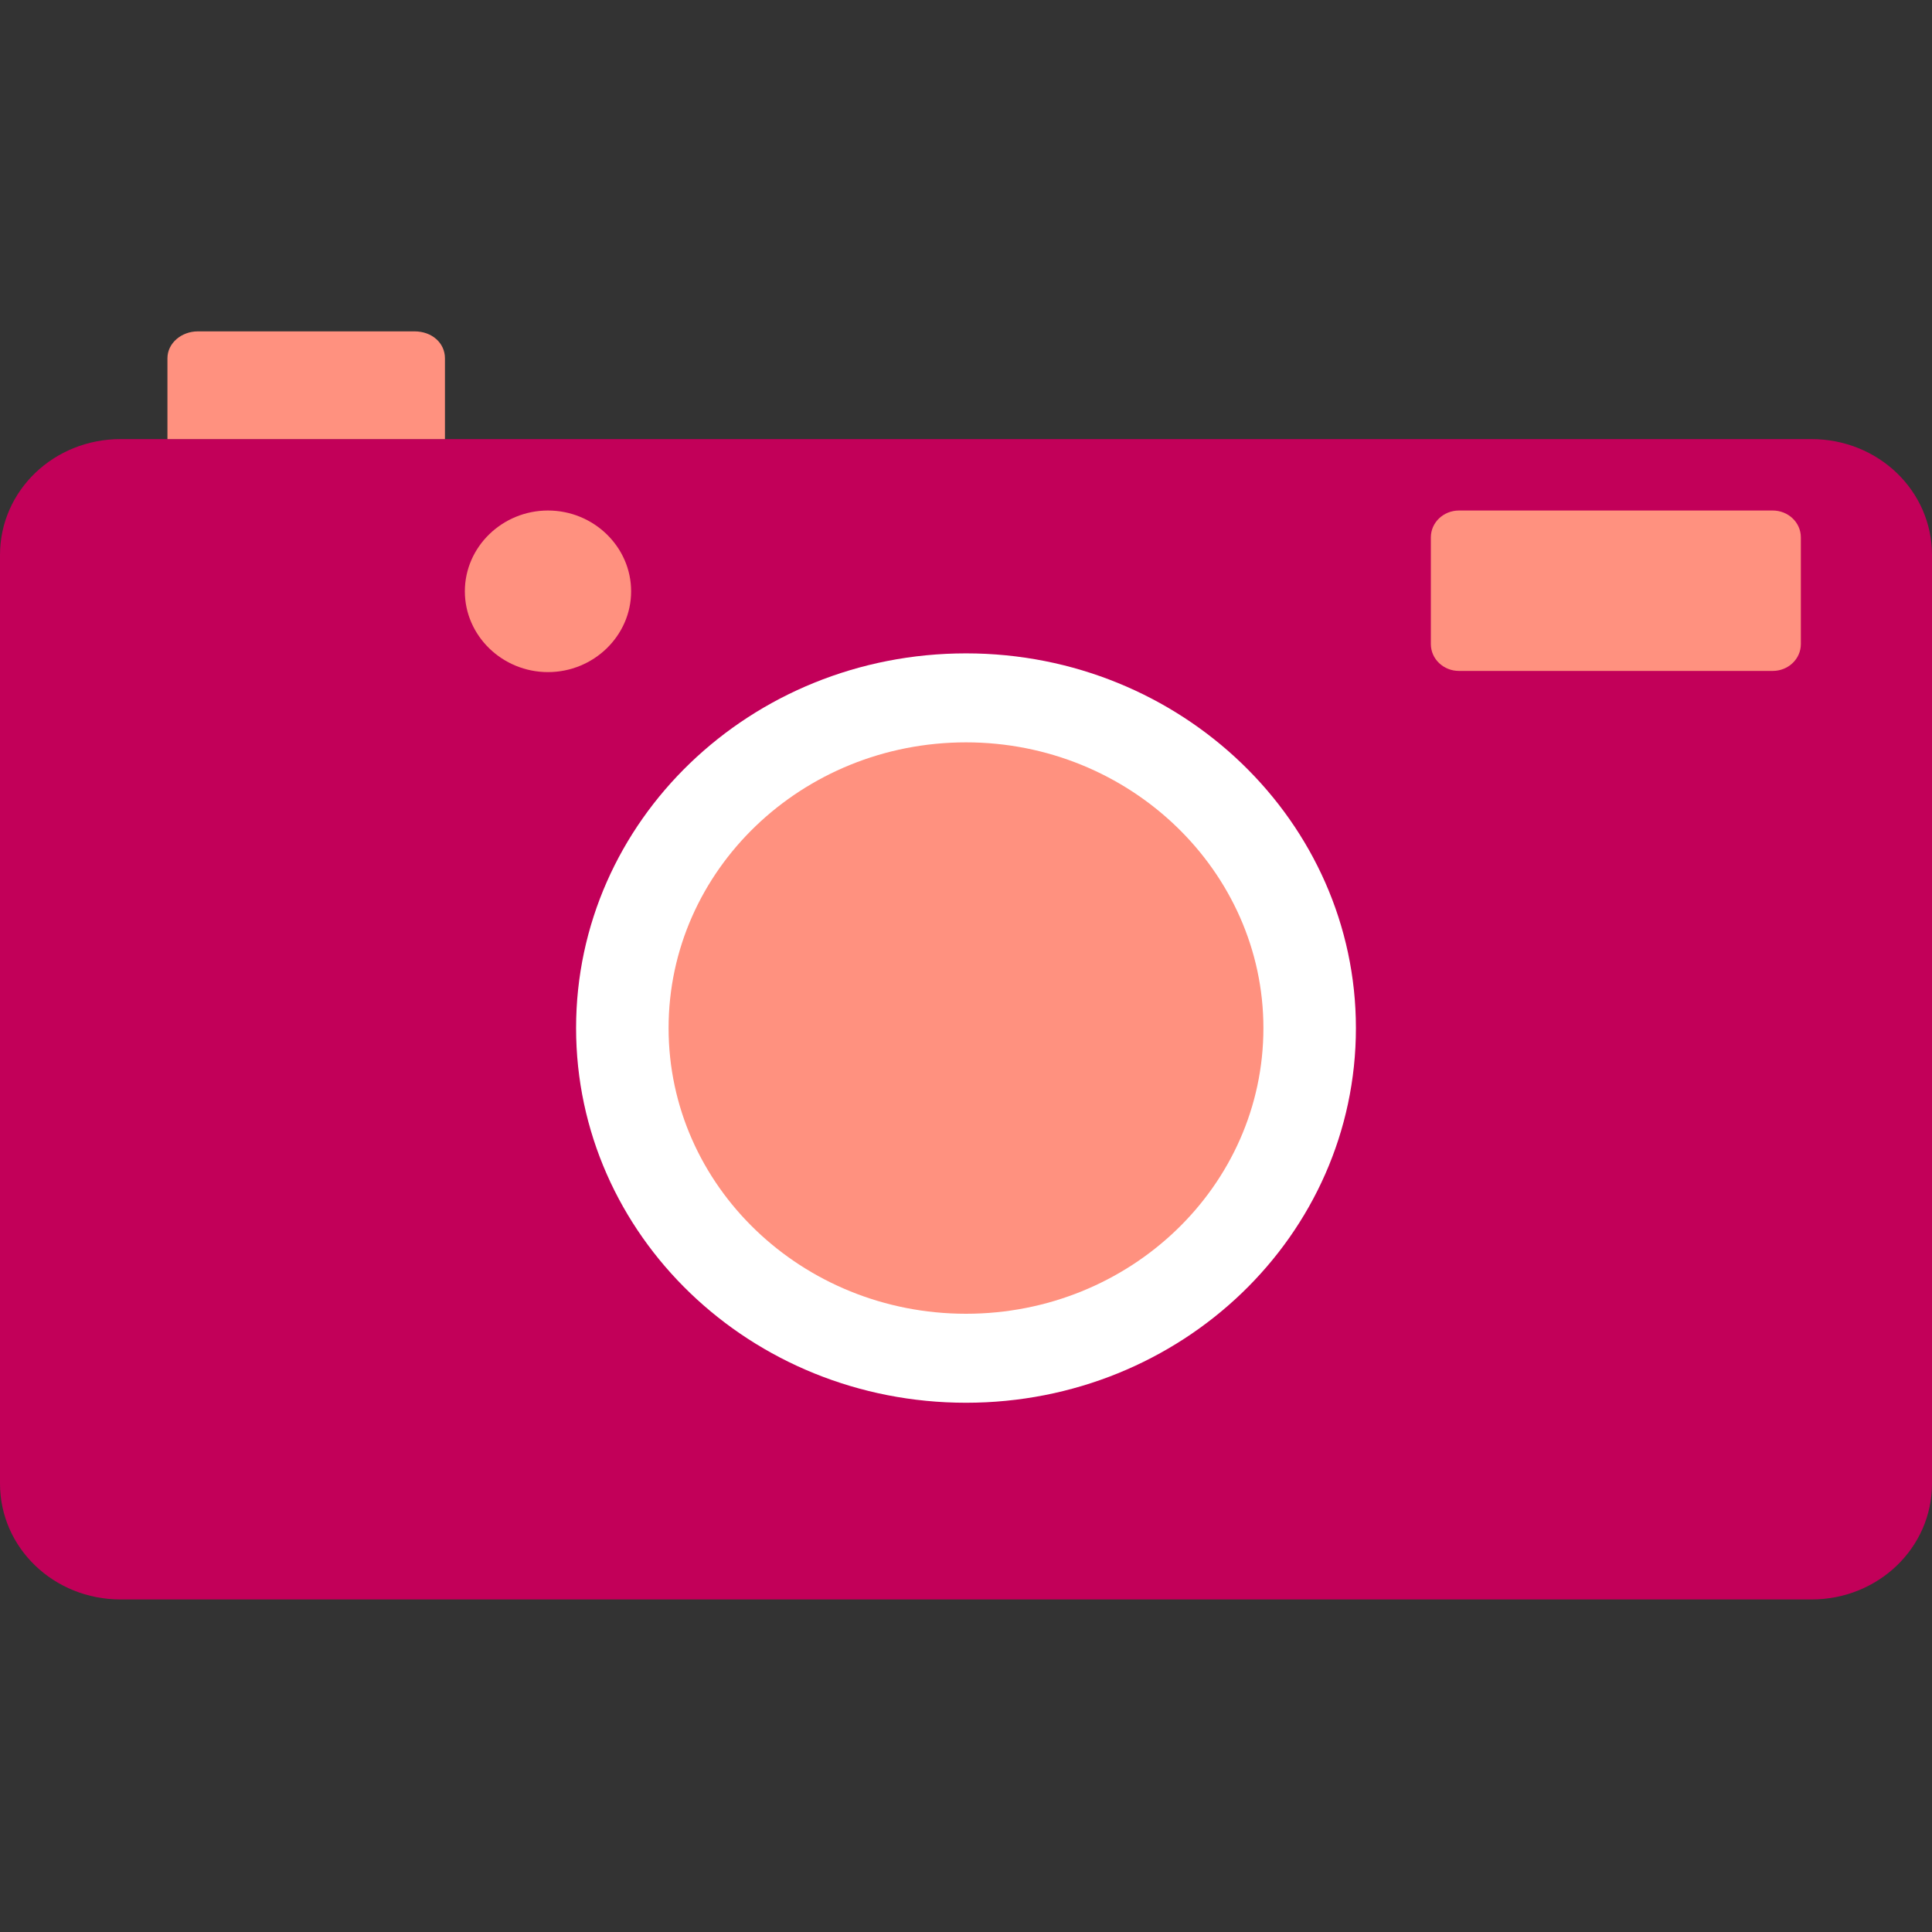 <svg xml:space="preserve" height="82" width="82" viewBox="0 0 165 165" xmlns:xlink="http://www.w3.org/1999/xlink" xmlns="http://www.w3.org/2000/svg" id="Layer_1" version="1.1">
<rect x="0" y="0" width="165" height="165" fill="#333333" stroke="none"/>
<style type="text/css">
	.st0{fill:#C20059;}
	.st1{fill:#FFFFFF;}
	.st2{fill:#FF917F;}
</style>
<path d="M0,47.4c0-5.5,4.6-9.9,10.3-9.9h144.4c5.7,0,10.3,4.4,10.3,9.9v79.3c0,5.5-4.6,9.9-10.3,9.9H10.3
	c-5.7,0-10.3-4.4-10.3-9.9V47.4z" class="st0"></path>
<path d="M115.8,87.8c0,17.7-14.9,32-33.3,32s-33.3-14.3-33.3-32c0-17.7,14.9-32,33.3-32S115.8,70.2,115.8,87.8z" class="st1"></path>
<g>
	<path d="M53.9,50.5c0,3.8-3.2,6.9-7.1,6.9c-3.9,0-7.1-3.1-7.1-6.9s3.2-6.9,7.1-6.9C50.7,43.6,53.9,46.7,53.9,50.5z" class="st2"></path>
	<path d="M107.9,87.8c0,13.5-11.4,24.4-25.4,24.4c-14,0-25.4-10.9-25.4-24.4c0-13.5,11.4-24.4,25.4-24.4
		C96.5,63.4,107.9,74.4,107.9,87.8z" class="st2"></path>
	<path d="M122.2,45.9c0-1.3,1.1-2.3,2.4-2.3h26.8c1.3,0,2.4,1,2.4,2.3V55c0,1.3-1.1,2.3-2.4,2.3h-26.8
		c-1.3,0-2.4-1-2.4-2.3V45.9z" class="st2"></path>
	<path d="M14.3,30.6c0-1.3,1.2-2.3,2.6-2.3h18.5c1.5,0,2.6,1,2.6,2.3v6.9c0,0-1.2,0-2.6,0H16.7c-2.6,0-2.4,0-2.4,0
		L14.3,30.6z" class="st2"></path>
</g>
</svg>
